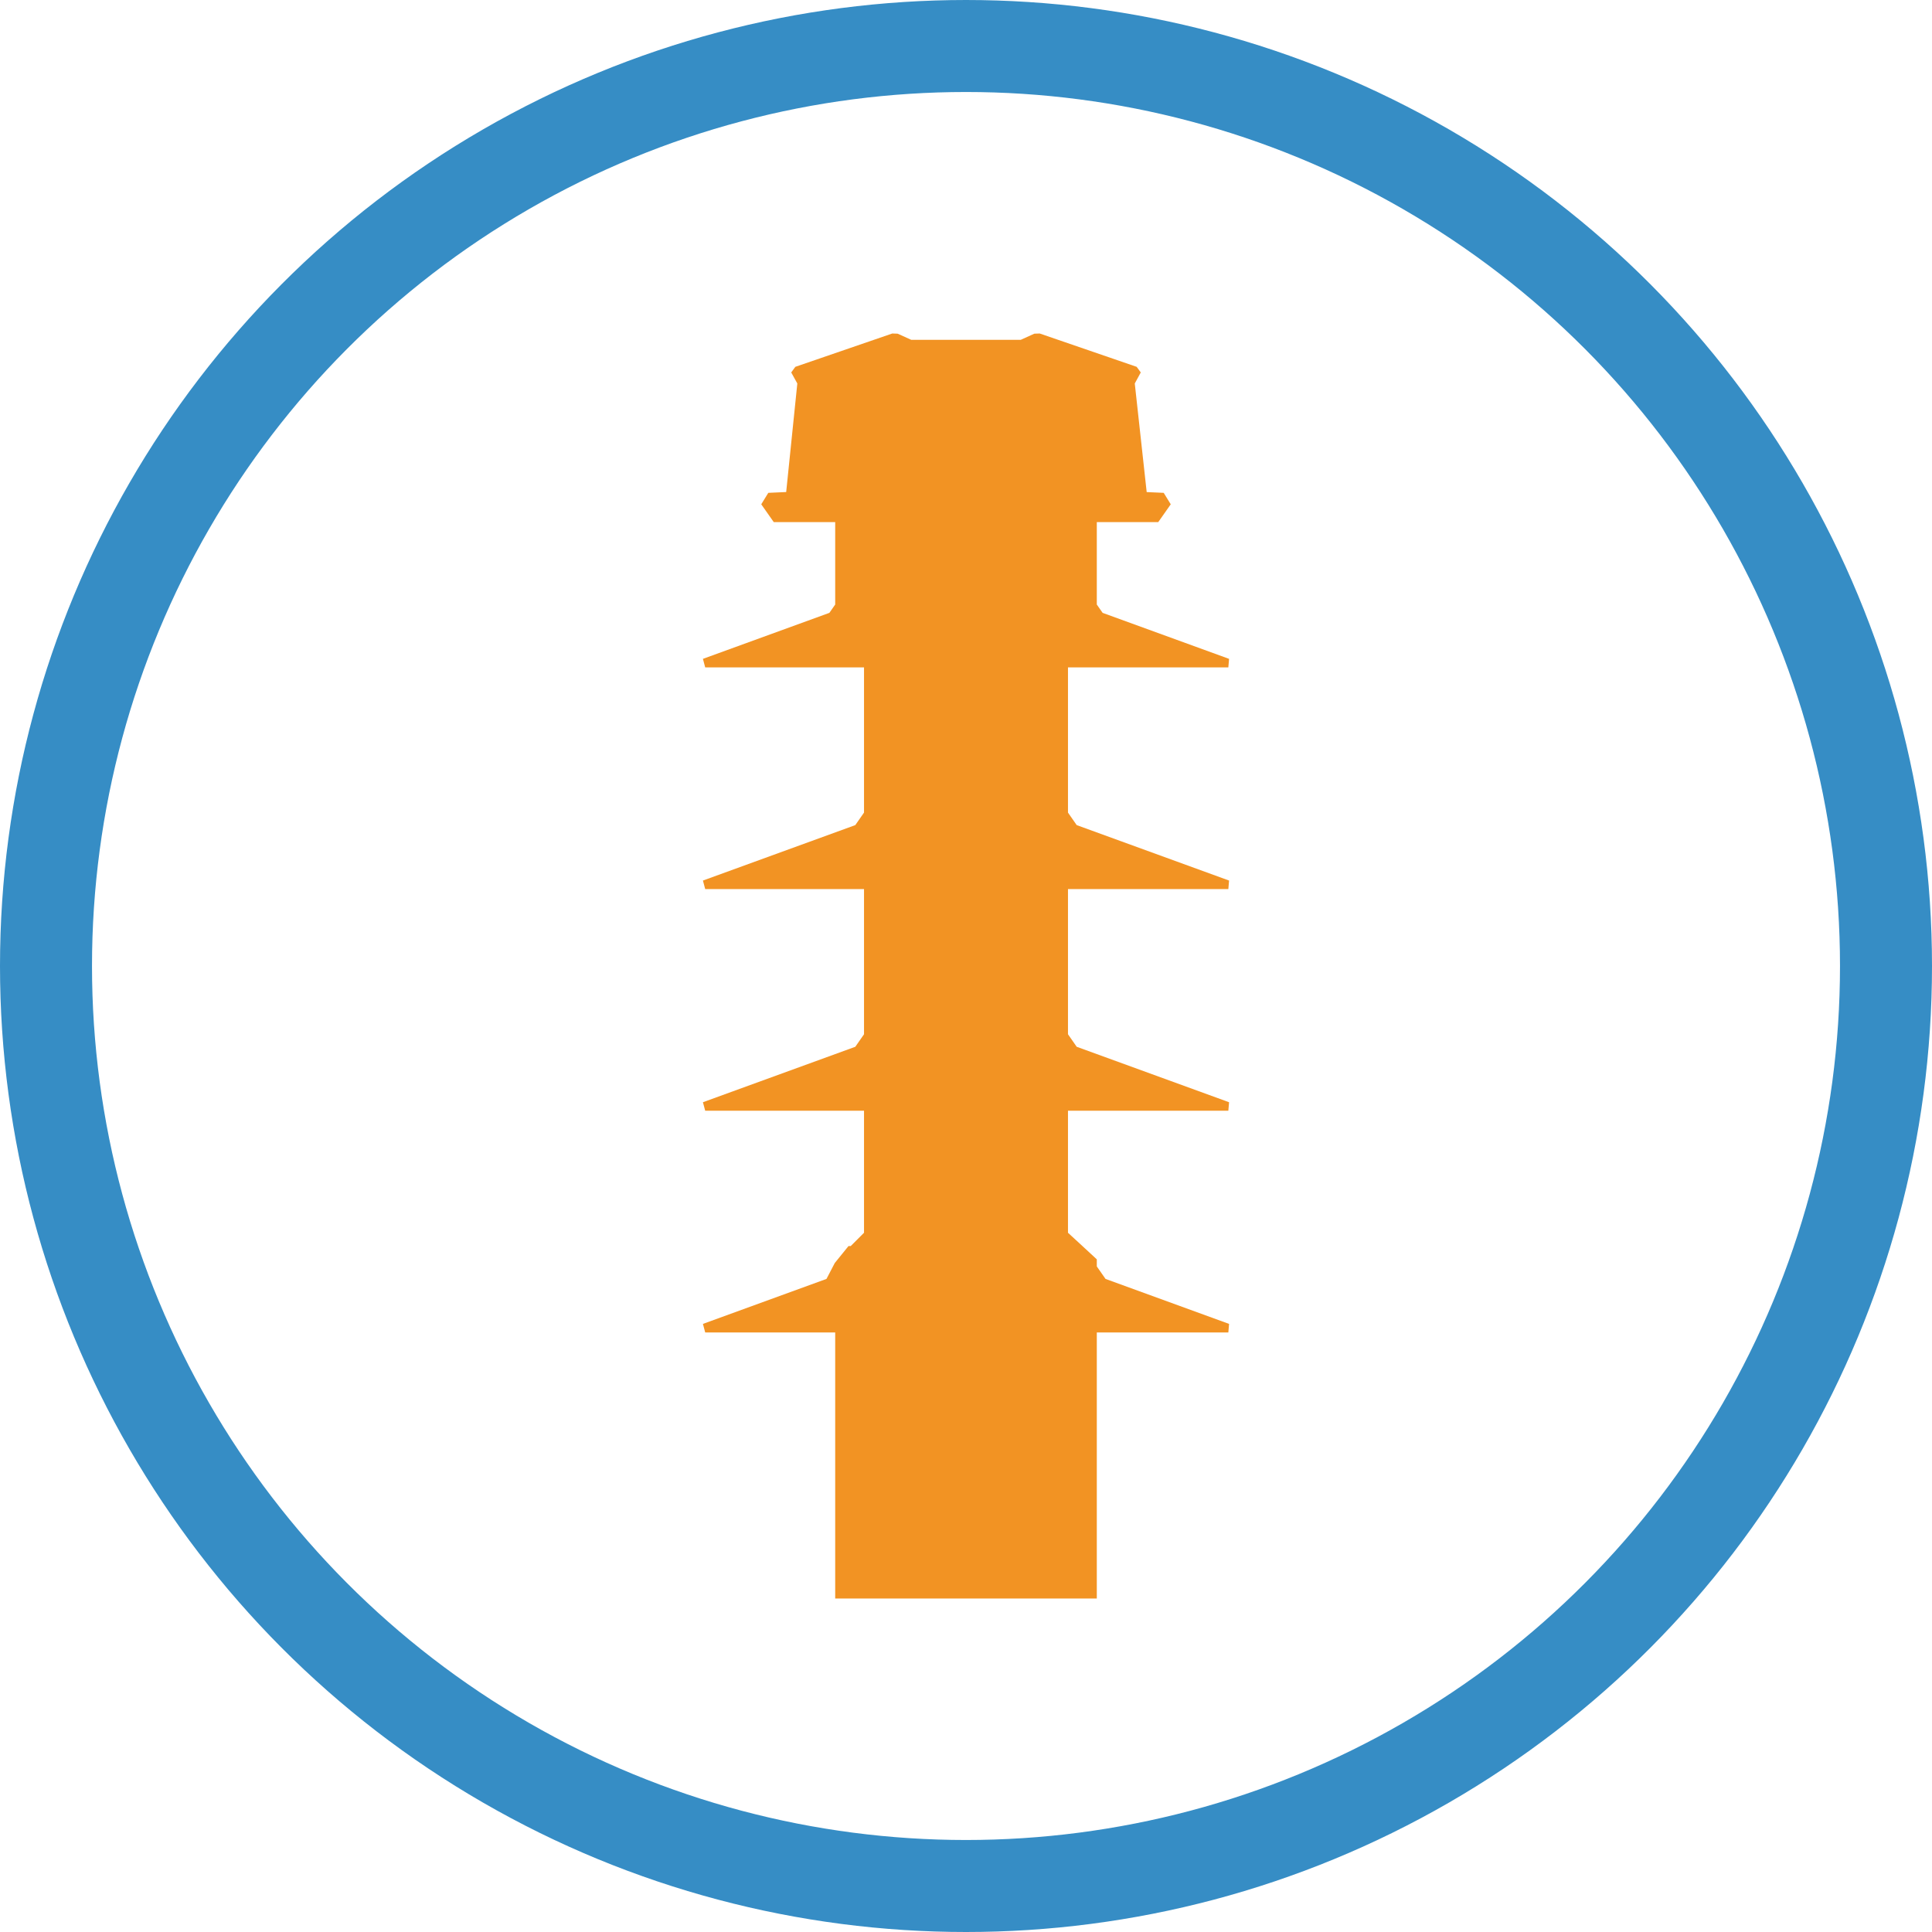<?xml version="1.0" encoding="utf-8"?>
<!-- Generator: Adobe Illustrator 15.0.0, SVG Export Plug-In . SVG Version: 6.00 Build 0)  -->
<!DOCTYPE svg PUBLIC "-//W3C//DTD SVG 1.1//EN" "http://www.w3.org/Graphics/SVG/1.1/DTD/svg11.dtd">
<svg version="1.1" id="Layer_1" xmlns="http://www.w3.org/2000/svg" xmlns:xlink="http://www.w3.org/1999/xlink" x="0px" y="0px"
	 width="84px" height="84px" viewBox="0 0 84 84" enable-background="new 0 0 84 84" xml:space="preserve">
<circle fill="none" stroke="#368DC5" stroke-width="4" stroke-miterlimit="10" cx="42" cy="42" r="40"/>
<polygon fill-rule="evenodd" clip-rule="evenodd" fill="#F29323" points="46.434,29.018 53.406,29.018 53.438,28.646 47.94,26.646 
	47.687,26.284 47.687,24.008 47.687,22.701 50.358,22.701 50.902,21.926 50.596,21.428 49.856,21.395 49.338,16.673 49.599,16.193 
	49.42,15.949 45.205,14.5 44.97,14.508 44.381,14.775 39.619,14.775 39.03,14.508 38.795,14.5 34.58,15.949 34.401,16.193 
	34.666,16.674 34.182,21.393 33.404,21.428 33.098,21.926 33.642,22.701 36.313,22.701 36.313,24.105 36.313,26.284 36.06,26.646 
	30.562,28.646 30.661,29.018 37.566,29.018 37.566,35.33 37.187,35.874 30.562,38.285 30.661,38.656 37.566,38.656 37.566,44.968 
	37.187,45.512 30.562,47.923 30.661,48.293 37.566,48.293 37.566,53.598 36.988,54.176 36.892,54.176 36.294,54.914 35.934,55.605 
	30.562,57.561 30.661,57.932 36.313,57.932 36.313,69.5 47.687,69.5 47.687,57.932 53.406,57.932 53.438,57.561 48.066,55.605 
	47.687,55.062 47.687,54.754 47.06,54.174 46.434,53.598 46.434,48.293 53.406,48.293 53.438,47.923 46.813,45.512 46.434,44.968 
	46.434,38.656 53.406,38.656 53.438,38.285 46.813,35.874 46.434,35.33 "/>
</svg>
